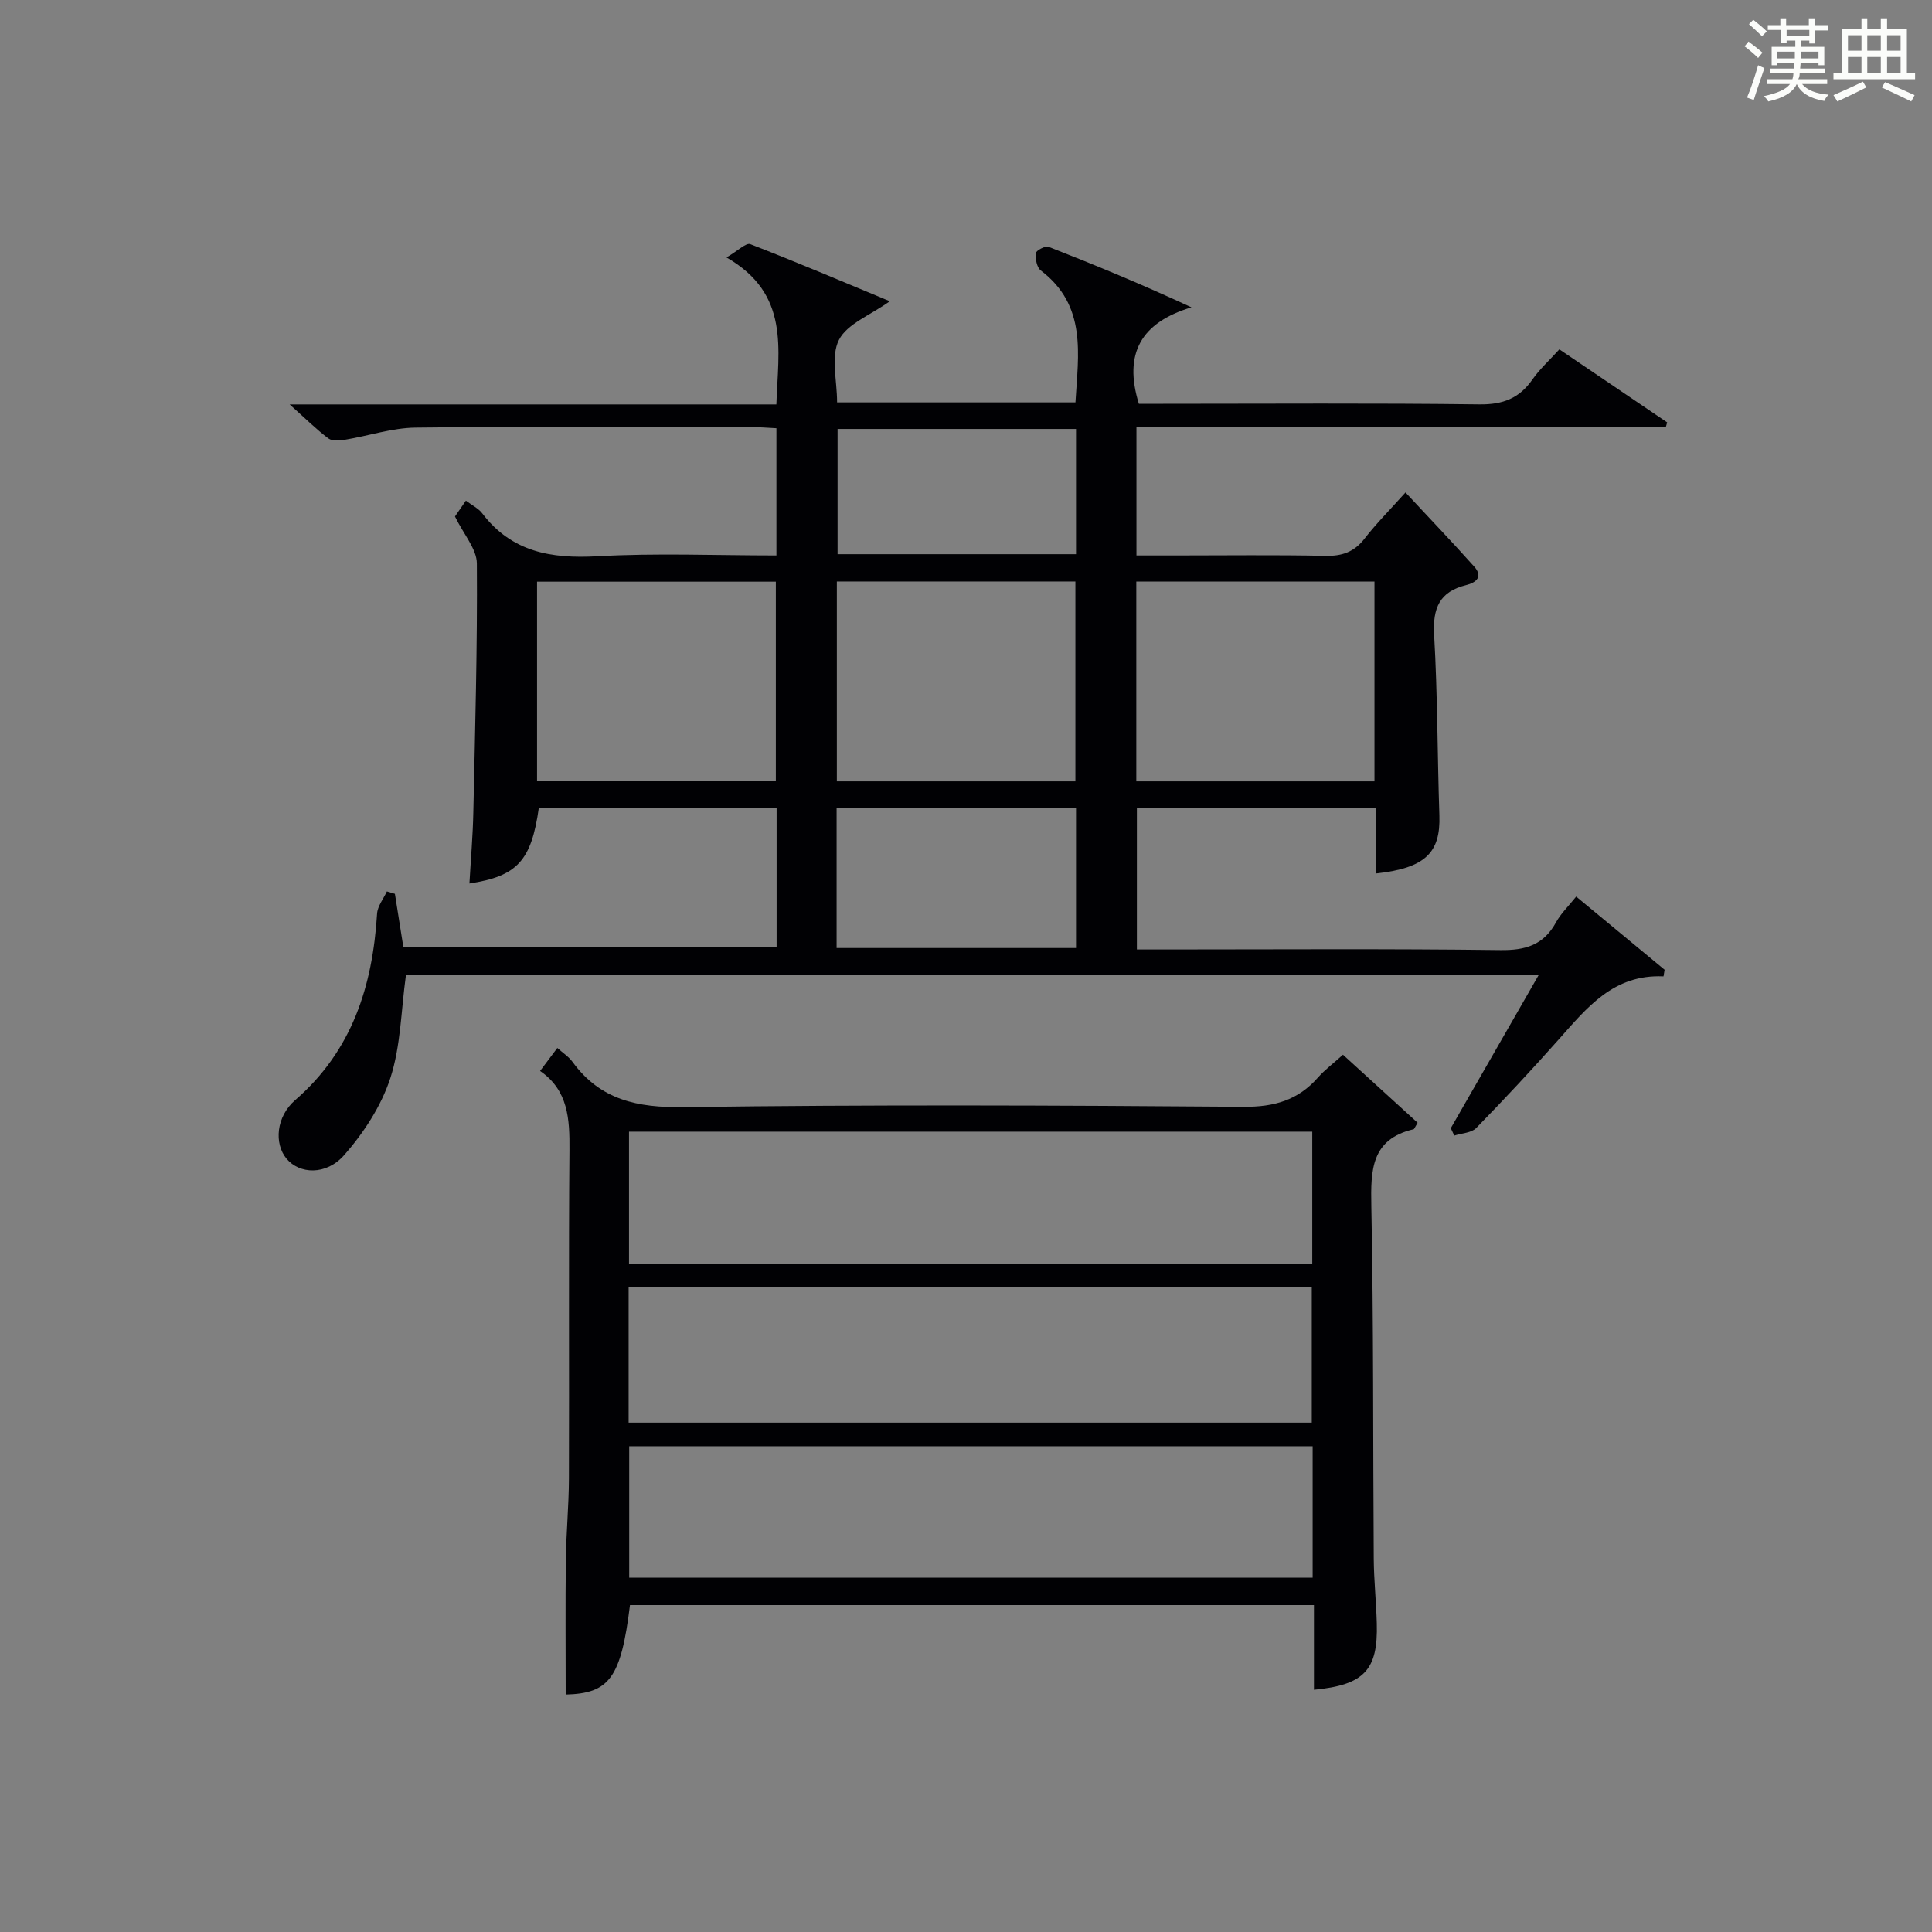 <?xml version="1.0" encoding="utf-8"?>
<svg version="1.1" id="漢_ZDIC_典" xmlns="http://www.w3.org/2000/svg" xmlns:xlink="http://www.w3.org/1999/xlink" x="0px" y="0px"
	 viewBox="0 0 400 400" style="enable-background:new 0 0 400 400;" xml:space="preserve">
<rect x="0" y="0" width="400" height="400" fill="#808080" stroke="none"/>
<style type="text/css">
	.st1{fill:#010104;}
	.st0{fill:#fbfcfa;}
</style>
<g>
	<path class="st0" d="M361.2,9.6l0.8-1c0.9,0.7,1.9,1.4,2.9,2.3L364,12C363,11,362,10.2,361.2,9.6z M361.7,20.2
		c0.9-2.1,1.6-4.3,2.3-6.7c0.4,0.2,0.8,0.4,1.3,0.6c-0.7,2.1-1.5,4.3-2.2,6.6L361.7,20.2z M362.1,5l0.9-0.9c1,0.8,2,1.6,2.8,2.4
		l-1,1C363.9,6.6,363,5.8,362.1,5z M374.6,3.8h1.2v1.4h2.7v1.1h-2.7v2.7h-1.2V8.4h-1.8v1.3h4.9v3.8h-1.2v-0.5h-3.7
		c0,0.4-0.1,0.9-0.1,1.2h5.1v1h-5.2c0,0.5-0.1,0.9-0.3,1.2h6v1h-5.2c1.1,1.3,2.9,2,5.5,2.2c-0.4,0.4-0.7,0.8-0.9,1.3
		c-2.9-0.5-4.8-1.6-5.7-3.5H372c-0.8,1.7-2.7,2.9-5.9,3.6c-0.2-0.4-0.6-0.8-0.9-1.1c2.8-0.6,4.6-1.4,5.4-2.5h-4.8v-1h5.3
		c0.1-0.3,0.2-0.7,0.2-1.2h-4.9v-1h5c0-0.4,0-0.8,0.1-1.2H368v0.5h-1.2V9.7h4.9V8.4h-1.8v0.5h-1.2V6.2H366V5.2h2.6V3.8h1.2v1.4h4.7
		V3.8z M368,12.1h3.6c0-0.4,0-0.9,0-1.4H368V12.1z M369.9,7.5h4.7V6.2h-4.7V7.5z M376.5,10.7h-3.7c0,0.5,0,1,0,1.4h3.7V10.7z"/>
	<path class="st0" d="M385.3,3.8h1.3V6h2.8V3.8h1.3V6h4.1v9.1h1.7v1.3h-16.9v-1.3h1.7V6h4.1V3.8z M385.7,16.9l0.7,1.2
		c-1.8,0.9-3.8,1.9-6,2.9c-0.2-0.4-0.5-0.8-0.8-1.3C381.9,18.7,383.9,17.8,385.7,16.9z M382.6,10.5h2.8V7.3h-2.8V10.5z M382.6,15.1
		h2.8v-3.3h-2.8V15.1z M386.6,10.5h2.8V7.3h-2.8V10.5z M386.6,15.1h2.8v-3.3h-2.8V15.1z M390.3,17c2.1,0.9,4.1,1.8,6.1,2.7l-0.7,1.3
		c-2.2-1.1-4.2-2-6.1-2.9L390.3,17z M393.5,7.3h-2.8v3.2h2.8V7.3z M390.7,15.1h2.8v-3.3h-2.8V15.1z"/>
	
	<path class="st1" d="M160.79,167.25c-16.73,0-33,0-49.23,0c-1.56,10.98-4.47,14.16-14.37,15.67c0.28-4.98,0.71-9.9,0.81-14.82
		c0.37-17.14,0.85-34.29,0.73-51.43c-0.02-3.01-2.72-6.01-4.53-9.74c0.31-0.45,1.21-1.76,2.26-3.28c1.33,1.01,2.62,1.62,3.38,2.63
		c6.09,8.01,14.25,9.42,23.8,8.89c12.25-0.69,24.57-0.17,37.11-0.17c0-8.88,0-17.32,0-26.34c-1.72-0.08-3.48-0.24-5.23-0.24
		c-23.16-0.02-46.33-0.16-69.49,0.11c-4.87,0.06-9.71,1.71-14.58,2.51c-1.13,0.19-2.66,0.33-3.45-0.26
		c-2.46-1.84-4.66-4.04-8.03-7.05c34.4,0,67.42,0,100.77,0c0.38-11.49,2.86-22.86-10.33-30.43c2.38-1.38,4.05-3.09,4.93-2.75
		c9.54,3.69,18.96,7.7,28.89,11.82c-4.06,2.91-8.86,4.68-10.54,8.01c-1.72,3.41-0.38,8.36-0.38,12.93c16.42,0,32.69,0,49.35,0
		c0.58-9.97,2.42-20.01-7.17-27.31c-0.83-0.63-1.16-2.41-1.04-3.59c0.06-0.56,1.99-1.57,2.65-1.31c9.69,3.79,19.31,7.77,29.58,12.53
		c-10.41,3.13-14.12,9.53-10.89,19.97c1.45,0,3.24,0,5.03,0c21.83,0,43.66-0.16,65.49,0.12c4.86,0.06,8.25-1.25,10.98-5.17
		c1.49-2.14,3.49-3.94,5.56-6.22c7.6,5.15,14.96,10.13,22.32,15.12c-0.09,0.31-0.18,0.62-0.27,0.93c-36.44,0-72.88,0-109.61,0
		c0,8.95,0,17.38,0,26.62c2.6,0,5.35,0,8.1,0c10.33,0,20.67-0.14,30.99,0.08c3.47,0.08,5.98-0.78,8.14-3.57
		c2.44-3.14,5.27-5.98,8.47-9.55c4.87,5.23,9.64,10.21,14.23,15.35c1.85,2.08,0.46,3.3-1.71,3.84c-5.47,1.35-6.9,4.77-6.59,10.26
		c0.72,12.45,0.67,24.95,1.09,37.42c0.26,7.71-2.93,10.91-13.09,12.01c0-2.31,0-4.56,0-6.81c0-2.13,0-4.27,0-6.72
		c-16.64,0-32.9,0-49.54,0c0,9.43,0,19,0,29.27c1.85,0,3.8,0,5.74,0c23.16,0,46.33-0.17,69.49,0.13c5.22,0.07,8.96-1.04,11.53-5.72
		c1.01-1.85,2.61-3.38,4.19-5.36c6.28,5.19,12.29,10.17,18.31,15.15c-0.08,0.46-0.15,0.91-0.23,1.37
		c-10.39-0.48-15.88,6.53-21.75,13.12c-5.53,6.22-11.21,12.32-17.02,18.27c-1,1.03-3.01,1.07-4.55,1.57
		c-0.24-0.51-0.48-1.02-0.72-1.53c5.93-10.34,11.86-20.67,18.17-31.66c-78.73,0-156.84,0-234.5,0c-1.01,7.31-1.06,14.64-3.22,21.28
		c-1.88,5.77-5.5,11.32-9.54,15.93c-3.78,4.31-9.3,3.94-11.95,0.77c-2.61-3.14-2.17-8.7,1.79-12.14
		c11.81-10.24,16.02-23.62,16.95-38.58c0.1-1.58,1.32-3.08,2.03-4.62c0.55,0.17,1.11,0.34,1.66,0.5c0.56,3.56,1.13,7.12,1.76,11.09
		c25.66,0,51.36,0,77.27,0C160.79,186.54,160.79,177.1,160.79,167.25z M111.19,161.66c16.82,0,33.16,0,49.44,0
		c0-14.04,0-27.73,0-41.23c-16.71,0-33.06,0-49.44,0C111.19,134.32,111.19,147.76,111.19,161.66z M222.65,161.77
		c0-14.09,0-27.8,0-41.38c-16.72,0-33.1,0-49.39,0c0,13.98,0,27.57,0,41.38C189.77,161.77,206.02,161.77,222.65,161.77z
		 M284.57,161.77c0-14.11,0-27.8,0-41.36c-16.72,0-33.07,0-49.31,0c0,13.98,0,27.56,0,41.36
		C251.75,161.77,267.98,161.77,284.57,161.77z M222.78,167.34c-16.77,0-33.13,0-49.57,0c0,9.78,0,19.21,0,28.94
		c16.59,0,32.97,0,49.57,0C222.78,186.57,222.78,177.14,222.78,167.34z M222.78,88.81c-16.79,0-33.14,0-49.37,0
		c0,8.95,0,17.5,0,25.93c16.66,0,32.9,0,49.37,0C222.78,106.04,222.78,97.61,222.78,88.81z"/>
	<path class="st1" d="M111.82,221.73c1.29-1.72,2.29-3.05,3.57-4.76c1.12,1.01,2.36,1.8,3.16,2.9c5.75,7.88,13.43,9.48,22.95,9.35
		c38.65-0.53,77.32-0.37,115.98-0.07c6.32,0.05,11.26-1.36,15.38-6.05c1.41-1.6,3.16-2.9,5.19-4.73
		c5.32,4.85,10.47,9.54,15.45,14.08c-0.64,1.07-0.7,1.31-0.81,1.34c-8.83,2.07-8.91,8.46-8.77,15.9c0.48,24.32,0.33,48.65,0.5,72.97
		c0.03,4.48,0.51,8.96,0.63,13.45c0.27,9.65-2.6,12.75-13.01,13.74c0-5.76,0-11.5,0-17.53c-47.55,0-94.6,0-141.61,0
		c-1.87,15.14-4.29,18.29-13.31,18.52c0-9.27-0.08-18.54,0.03-27.81c0.07-5.65,0.62-11.29,0.64-16.94
		c0.08-22.66-0.08-45.33,0.11-67.99C117.95,231.71,117.67,225.75,111.82,221.73z M130.15,294.54c47.51,0,94.5,0,141.44,0
		c0-9.63,0-18.87,0-28.09c-47.35,0-94.35,0-141.44,0C130.15,275.96,130.15,285.09,130.15,294.54z M130.23,261.61
		c47.49,0,94.39,0,141.46,0c0-9.24,0-18.15,0-27.31c-47.27,0-94.29,0-141.46,0C130.23,243.52,130.23,252.44,130.23,261.61z
		 M271.77,299.43c-47.46,0-94.48,0-141.5,0c0,9.29,0,18.22,0,27.21c47.3,0,94.32,0,141.5,0
		C271.77,317.49,271.77,308.7,271.77,299.43z"/>
	
	
	
	
	
	
	
	
</g>
</svg>
